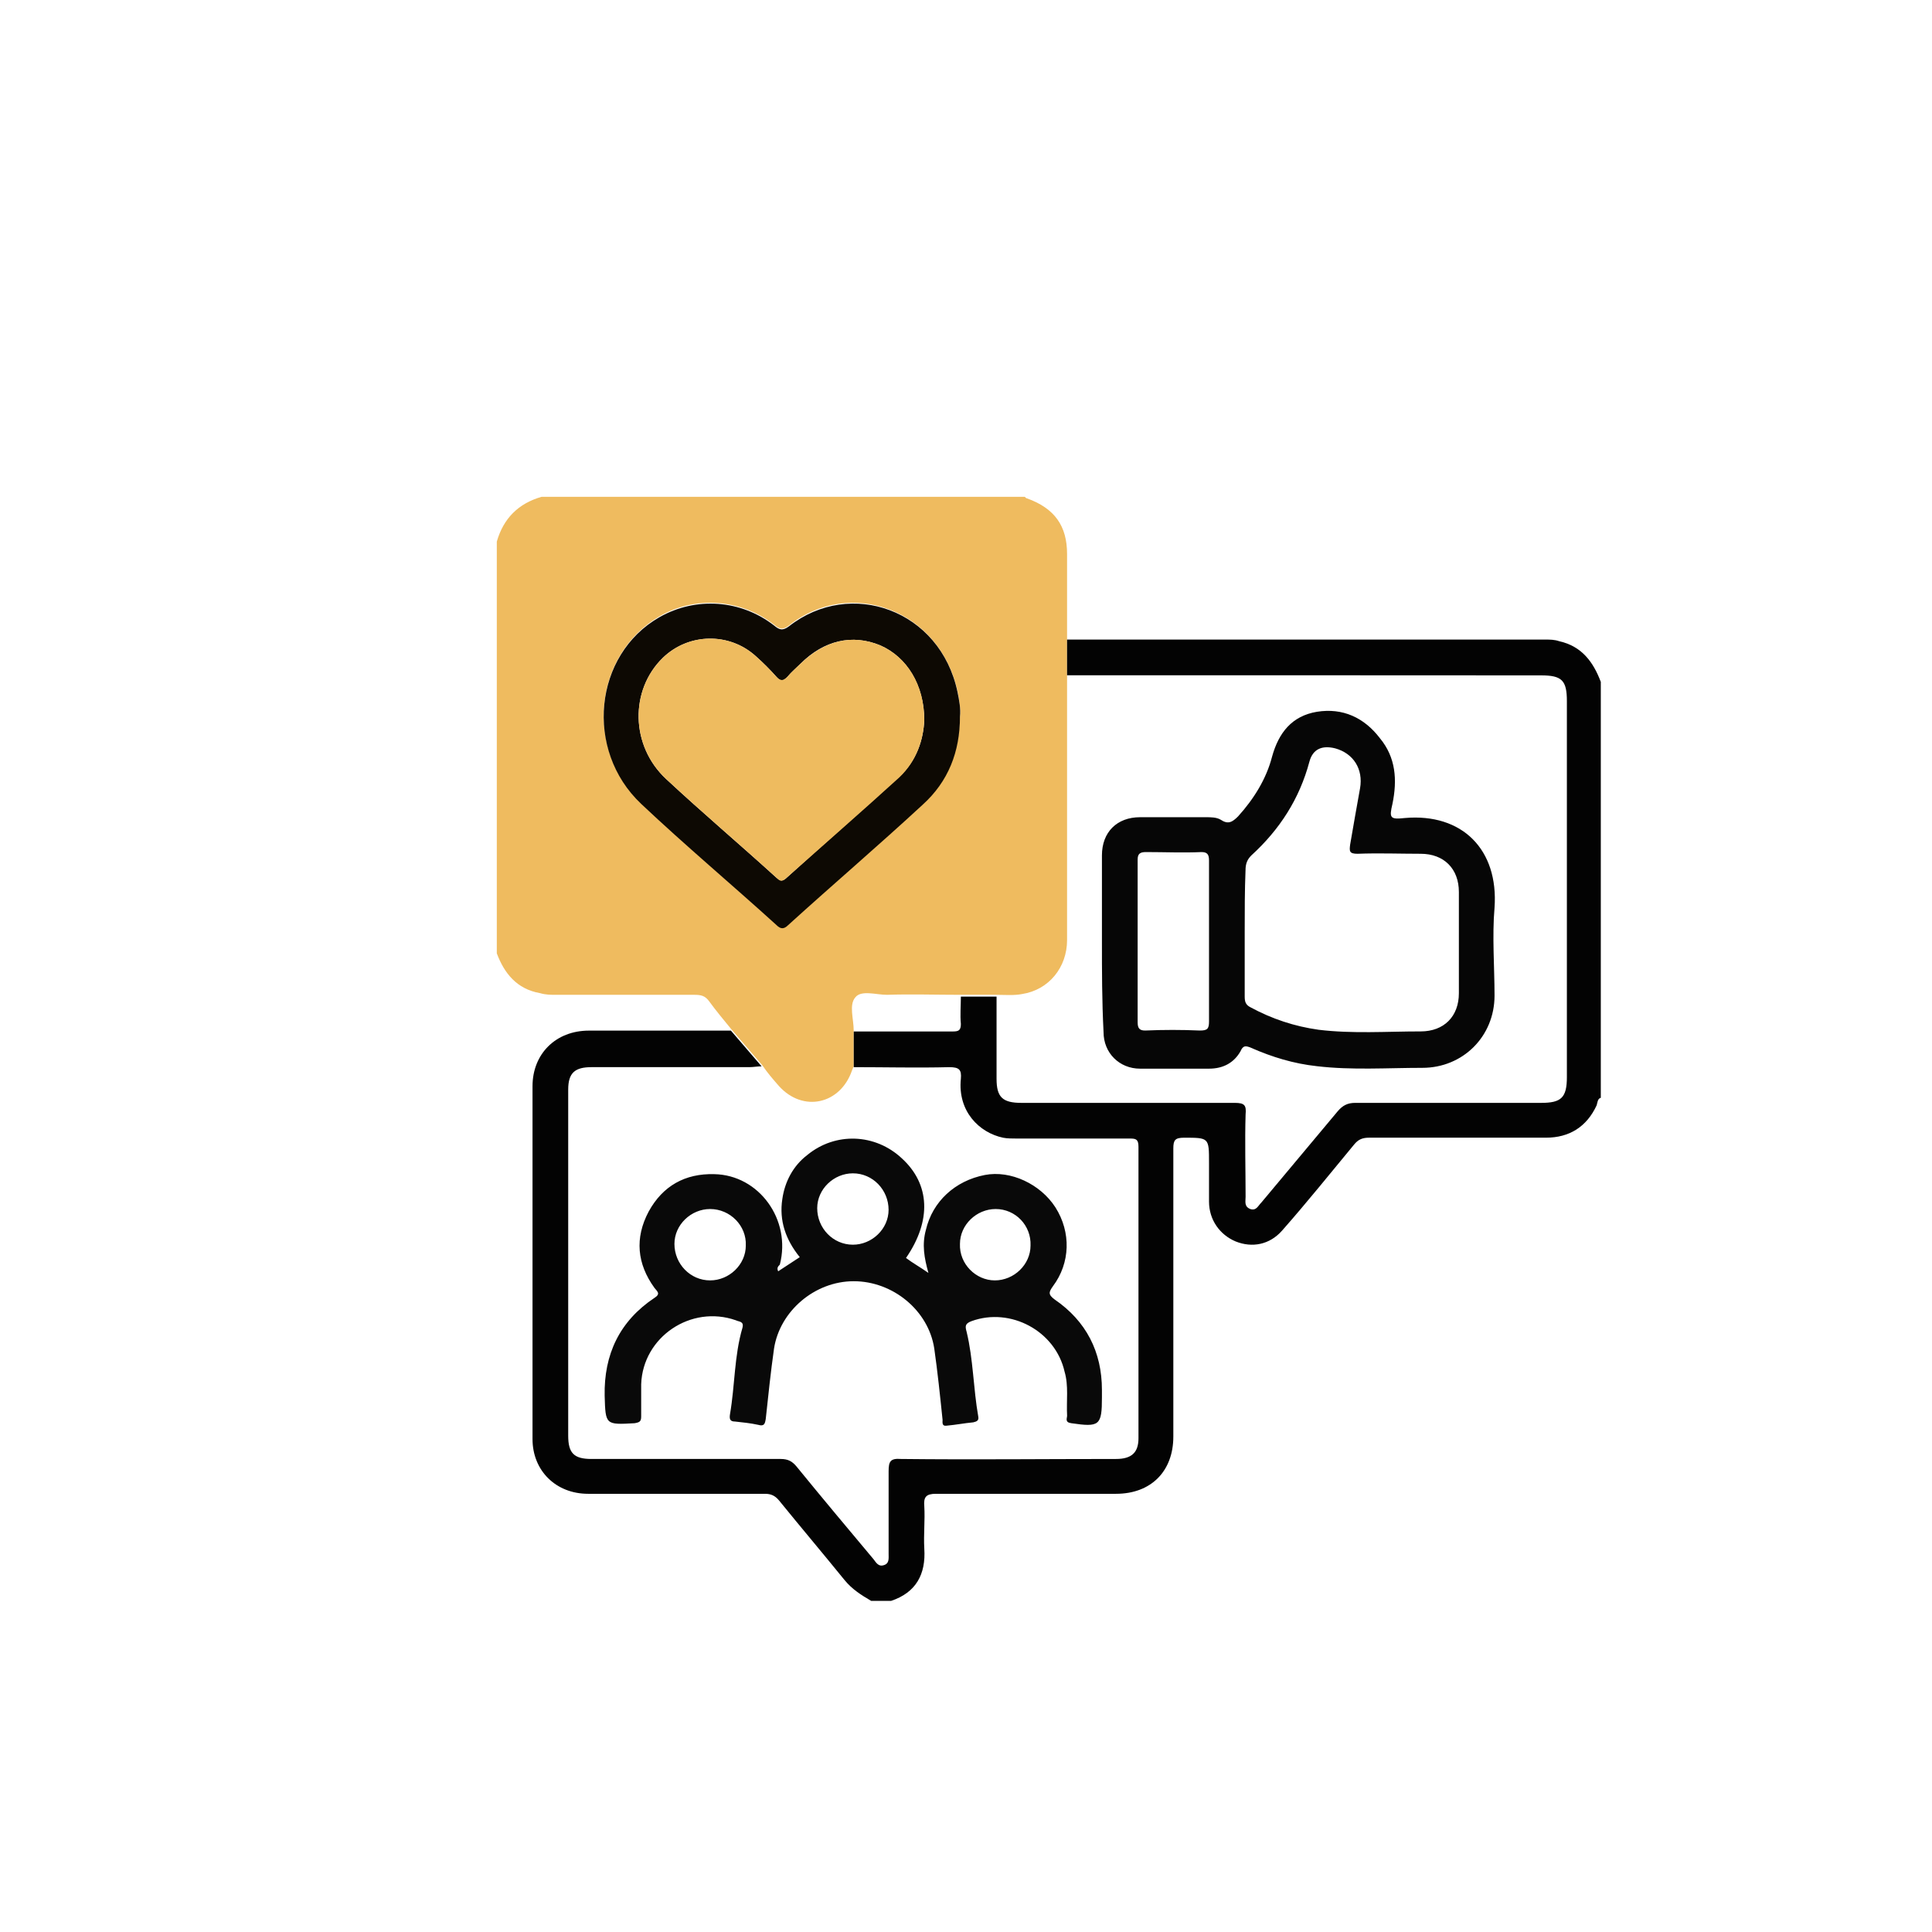 <?xml version="1.0" encoding="utf-8"?>
<!-- Generator: Adobe Illustrator 16.0.0, SVG Export Plug-In . SVG Version: 6.00 Build 0)  -->
<!DOCTYPE svg PUBLIC "-//W3C//DTD SVG 1.1//EN" "http://www.w3.org/Graphics/SVG/1.1/DTD/svg11.dtd">
<svg version="1.1" id="Layer_1" xmlns="http://www.w3.org/2000/svg" xmlns:xlink="http://www.w3.org/1999/xlink" x="0px" y="0px"
	 width="70px" height="70px" viewBox="-15 -15 70 70" enable-background="new -15 -15 70 70" xml:space="preserve">
<g>
	<path fill="#EFBB5F" d="M4.624,3c5.834,0,11.669,0,17.504,0c0.03,0.03,0.06,0.06,0.091,0.06c0.992,0.361,1.443,0.993,1.443,2.015
		s0,2.045,0,3.068c0,0.421,0,0.872,0,1.293c0,0.15,0,0.331,0,0.481c0,3.038,0,6.075,0,9.143c0,0.992-0.662,1.805-1.625,1.955
		c-0.301,0.06-0.631,0.029-0.962,0.029c-0.421,0-0.872,0-1.294,0c-0.871,0-1.773-0.029-2.646,0c-0.391,0-0.932-0.18-1.143,0.09
		c-0.24,0.271-0.061,0.783-0.061,1.203c0,0.422,0,0.873,0,1.294c-0.029,0.06-0.029,0.09-0.06,0.149
		c-0.421,1.234-1.774,1.535-2.646,0.572c-0.21-0.24-0.421-0.481-0.602-0.752c-0.361-0.421-0.722-0.842-1.113-1.293
		c-0.271-0.331-0.571-0.691-0.812-1.023c-0.15-0.21-0.301-0.24-0.542-0.24c-1.684,0-3.338,0-5.022,0c-0.18,0-0.361,0-0.571-0.061
		C3.722,20.834,3.271,20.264,3,19.541c0-4.992,0-9.955,0-14.917C3.241,3.782,3.782,3.241,4.624,3z M19.781,10.97
		c0.031-0.301-0.029-0.631-0.09-0.932c-0.661-2.978-3.91-4.12-6.105-2.376c-0.24,0.181-0.36,0.12-0.541-0.03
		c-1.203-0.933-2.857-1.053-4.15-0.301c-2.376,1.383-2.737,4.812-0.662,6.767c1.594,1.504,3.249,2.917,4.902,4.391
		c0.181,0.15,0.271,0.15,0.421,0c1.624-1.444,3.248-2.887,4.872-4.361C19.331,13.316,19.752,12.233,19.781,10.97z"/>
	<path fill="#030303" d="M23.662,9.466c0-0.421,0-0.873,0-1.293c5.773,0,11.549,0,17.322,0c0.182,0,0.332,0,0.512,0.06
		C42.309,8.414,42.729,8.985,43,9.707c0,5.023,0,10.045,0,15.068c-0.12,0.03-0.12,0.181-0.15,0.271
		c-0.361,0.782-0.992,1.174-1.834,1.174c-2.136,0-4.271,0-6.406,0c-0.24,0-0.391,0.06-0.541,0.24
		c-0.873,1.053-1.715,2.105-2.617,3.127c-0.451,0.512-1.083,0.633-1.684,0.392c-0.572-0.241-0.963-0.782-0.963-1.444
		c0-0.48,0-0.932,0-1.413c0-0.901,0-0.901-0.902-0.901c-0.331,0-0.391,0.09-0.391,0.391c0,3.488,0,6.947,0,10.436
		c0,1.264-0.813,2.075-2.076,2.075c-2.165,0-4.36,0-6.525,0c-0.361,0-0.451,0.12-0.422,0.451c0.03,0.511-0.029,1.022,0,1.534
		c0.061,0.932-0.301,1.594-1.203,1.895c-0.24,0-0.48,0-0.721,0c-0.361-0.211-0.692-0.421-0.963-0.752
		c-0.782-0.963-1.594-1.925-2.376-2.887c-0.15-0.181-0.301-0.241-0.511-0.241c-2.135,0-4.271,0-6.406,0
		c-1.173,0-2.015-0.842-2.015-1.985c0-4.27,0-8.511,0-12.781c0-1.173,0.842-2.016,2.045-2.016c1.714,0,3.429,0,5.143,0
		c0.361,0.422,0.722,0.843,1.112,1.294c-0.15,0-0.3,0.03-0.451,0.03c-1.895,0-3.82,0-5.714,0c-0.602,0-0.842,0.21-0.842,0.812
		c0,4.181,0,8.36,0,12.542c0,0.631,0.21,0.842,0.842,0.842c2.286,0,4.571,0,6.857,0c0.271,0,0.421,0.09,0.572,0.271
		c0.932,1.143,1.864,2.255,2.797,3.368c0.09,0.121,0.18,0.271,0.361,0.211c0.21-0.061,0.18-0.24,0.18-0.422c0-0.992,0-1.984,0-2.977
		c0-0.361,0.061-0.481,0.451-0.451c2.586,0.029,5.173,0,7.789,0c0.572,0,0.813-0.24,0.813-0.752c0-3.52,0-7.037,0-10.557
		c0-0.271-0.09-0.301-0.301-0.301c-1.383,0-2.736,0-4.12,0c-0.15,0-0.331,0-0.481-0.029c-0.872-0.182-1.654-0.963-1.533-2.137
		c0.029-0.33-0.061-0.42-0.422-0.42c-1.143,0.029-2.315,0-3.459,0c0-0.422,0-0.873,0-1.293c1.203,0,2.377,0,3.58,0
		c0.21,0,0.301-0.031,0.301-0.271c-0.031-0.33,0-0.662,0-0.992c0.42,0,0.871,0,1.293,0c0,0.992,0,1.984,0,2.977
		c0,0.662,0.211,0.873,0.902,0.873c2.586,0,5.173,0,7.729,0c0.361,0,0.422,0.09,0.392,0.421c-0.03,0.993,0,1.985,0,2.978
		c0,0.18-0.06,0.361,0.181,0.451c0.21,0.061,0.271-0.121,0.391-0.24c0.933-1.113,1.834-2.195,2.768-3.309
		c0.18-0.211,0.36-0.301,0.631-0.301c2.256,0,4.481,0,6.736,0c0.723,0,0.934-0.181,0.934-0.933c0-4.541,0-9.083,0-13.624
		c0-0.752-0.182-0.932-0.934-0.932C35.09,9.466,29.376,9.466,23.662,9.466z"/>
	<path fill="#0D0903" d="M19.781,10.97c0,1.263-0.42,2.346-1.353,3.188c-1.595,1.474-3.248,2.887-4.872,4.361
		c-0.15,0.15-0.271,0.15-0.421,0c-1.624-1.474-3.308-2.887-4.902-4.391c-2.075-1.955-1.714-5.414,0.662-6.767
		c1.324-0.752,2.948-0.631,4.15,0.301c0.181,0.15,0.301,0.21,0.541,0.03c2.227-1.745,5.475-0.602,6.105,2.376
		C19.752,10.368,19.813,10.669,19.781,10.97z M18.488,11.09c0-1.263-0.631-2.286-1.594-2.707c-1.022-0.421-2.045-0.18-2.887,0.662
		c-0.15,0.15-0.331,0.301-0.481,0.481c-0.15,0.15-0.241,0.18-0.391,0c-0.241-0.271-0.481-0.511-0.752-0.752
		c-0.962-0.872-2.436-0.842-3.368,0.06c-1.203,1.173-1.173,3.188,0.12,4.391c1.293,1.203,2.677,2.376,4,3.579
		c0.121,0.09,0.181,0.15,0.331,0.03c1.353-1.233,2.737-2.436,4.12-3.699C18.219,12.564,18.459,11.782,18.488,11.09z"/>
	<path fill="#090909" d="M13.195,31.061c0.271-0.181,0.512-0.331,0.782-0.512c-0.511-0.631-0.752-1.323-0.632-2.105
		c0.09-0.631,0.391-1.203,0.902-1.594c1.022-0.842,2.467-0.781,3.429,0.12c1.022,0.933,1.083,2.256,0.15,3.609
		c0.241,0.181,0.511,0.331,0.812,0.541c-0.15-0.541-0.24-1.022-0.09-1.563c0.24-1.023,1.053-1.775,2.135-1.985
		c0.934-0.181,2.016,0.331,2.557,1.173c0.572,0.902,0.541,2.016-0.09,2.857c-0.15,0.211-0.181,0.301,0.061,0.48
		c1.143,0.783,1.714,1.896,1.714,3.279c0,0.09,0,0.18,0,0.271c0,1.022-0.091,1.083-1.112,0.933c-0.241-0.031-0.15-0.182-0.15-0.271
		c-0.03-0.541,0.06-1.082-0.091-1.594c-0.331-1.474-1.954-2.346-3.368-1.834c-0.24,0.09-0.24,0.18-0.181,0.391
		c0.241,0.992,0.241,2.045,0.421,3.067c0.03,0.15-0.061,0.181-0.18,0.21c-0.332,0.031-0.632,0.091-0.963,0.121
		c-0.181,0.029-0.15-0.121-0.15-0.211c-0.09-0.872-0.181-1.744-0.301-2.586c-0.211-1.384-1.504-2.437-2.918-2.437
		c-1.413,0-2.676,1.083-2.887,2.437c-0.12,0.842-0.21,1.714-0.301,2.557c-0.03,0.18-0.06,0.27-0.271,0.21
		c-0.271-0.06-0.571-0.091-0.842-0.12c-0.181,0-0.211-0.09-0.181-0.271c0.181-1.052,0.15-2.104,0.451-3.127
		c0.06-0.24-0.121-0.211-0.241-0.271c-1.624-0.57-3.368,0.602-3.429,2.316c0,0.391,0,0.781,0,1.173c0,0.181-0.06,0.21-0.24,0.241
		c-1.053,0.06-1.053,0.06-1.083-0.993c-0.03-1.503,0.542-2.706,1.805-3.549c0.241-0.15,0.09-0.241,0-0.36
		c-0.632-0.873-0.722-1.805-0.21-2.768c0.511-0.932,1.323-1.383,2.376-1.354c1.624,0.03,2.797,1.654,2.376,3.278
		C13.195,30.88,13.135,30.939,13.195,31.061z M15.902,27.512c-0.691,0-1.293,0.57-1.293,1.263c0,0.722,0.571,1.323,1.293,1.323
		c0.691,0,1.293-0.571,1.293-1.264C17.195,28.113,16.624,27.512,15.902,27.512z M10.729,28.805c-0.692,0-1.293,0.571-1.293,1.264
		c0,0.721,0.571,1.322,1.293,1.322c0.691,0,1.293-0.571,1.293-1.263C12.053,29.406,11.451,28.805,10.729,28.805z M21.075,28.805
		c-0.692,0-1.294,0.571-1.294,1.264c-0.029,0.721,0.572,1.322,1.264,1.322s1.293-0.571,1.293-1.263
		C22.368,29.406,21.797,28.805,21.075,28.805z"/>
	<path fill="#060606" d="M24.925,19.09c0-1.022,0-2.075,0-3.097c0-0.842,0.542-1.384,1.384-1.384c0.781,0,1.594,0,2.375,0
		c0.182,0,0.392,0,0.542,0.09c0.271,0.181,0.421,0.09,0.632-0.12c0.571-0.632,1.022-1.354,1.232-2.166
		c0.241-0.872,0.723-1.474,1.625-1.624c0.932-0.15,1.714,0.21,2.285,0.962c0.571,0.691,0.631,1.504,0.451,2.376
		c-0.12,0.511-0.09,0.571,0.451,0.511c2.075-0.181,3.398,1.143,3.248,3.248c-0.09,1.052,0,2.135,0,3.188
		c0,1.474-1.143,2.616-2.617,2.616c-1.263,0-2.556,0.09-3.818-0.06c-0.843-0.091-1.625-0.331-2.377-0.662
		c-0.21-0.09-0.301-0.09-0.391,0.12c-0.24,0.422-0.631,0.632-1.143,0.632c-0.842,0-1.654,0-2.496,0
		c-0.752,0-1.324-0.571-1.324-1.323C24.925,21.256,24.925,20.173,24.925,19.09z M30.098,18.76c0,0.781,0,1.563,0,2.346
		c0,0.18,0.03,0.301,0.211,0.391c0.781,0.422,1.594,0.691,2.466,0.813c1.233,0.15,2.466,0.06,3.699,0.06
		c0.843,0,1.384-0.541,1.384-1.384c0-1.232,0-2.436,0-3.668c0-0.842-0.541-1.384-1.384-1.384c-0.752,0-1.534-0.03-2.286,0
		c-0.301,0-0.301-0.09-0.27-0.331c0.119-0.692,0.24-1.383,0.36-2.045c0.12-0.692-0.241-1.263-0.902-1.444
		c-0.481-0.12-0.812,0.03-0.933,0.481c-0.361,1.354-1.082,2.466-2.105,3.399c-0.15,0.15-0.21,0.301-0.21,0.541
		C30.098,17.256,30.098,18.007,30.098,18.76z M28.805,19.12c0-0.992,0-1.955,0-2.947c0-0.21-0.061-0.301-0.271-0.301
		c-0.661,0.03-1.353,0-2.015,0c-0.21,0-0.3,0.06-0.3,0.271c0,1.955,0,3.91,0,5.894c0,0.211,0.06,0.301,0.27,0.301
		c0.662-0.029,1.324-0.029,1.985,0c0.271,0,0.331-0.06,0.331-0.33C28.805,21.075,28.805,20.113,28.805,19.12z"/>
	<path fill="#EEBB5F" d="M18.488,11.09c-0.029,0.691-0.27,1.474-0.902,2.075c-1.354,1.233-2.736,2.436-4.12,3.669
		c-0.15,0.121-0.21,0.09-0.331-0.03c-1.323-1.203-2.677-2.346-4-3.579c-1.293-1.203-1.323-3.218-0.12-4.391
		c0.932-0.902,2.406-0.932,3.368-0.06c0.271,0.241,0.511,0.481,0.752,0.752c0.15,0.15,0.241,0.15,0.391,0
		c0.15-0.181,0.331-0.331,0.481-0.481c0.872-0.842,1.864-1.083,2.887-0.662C17.857,8.805,18.488,9.797,18.488,11.09z"/>
</g>
</svg>
